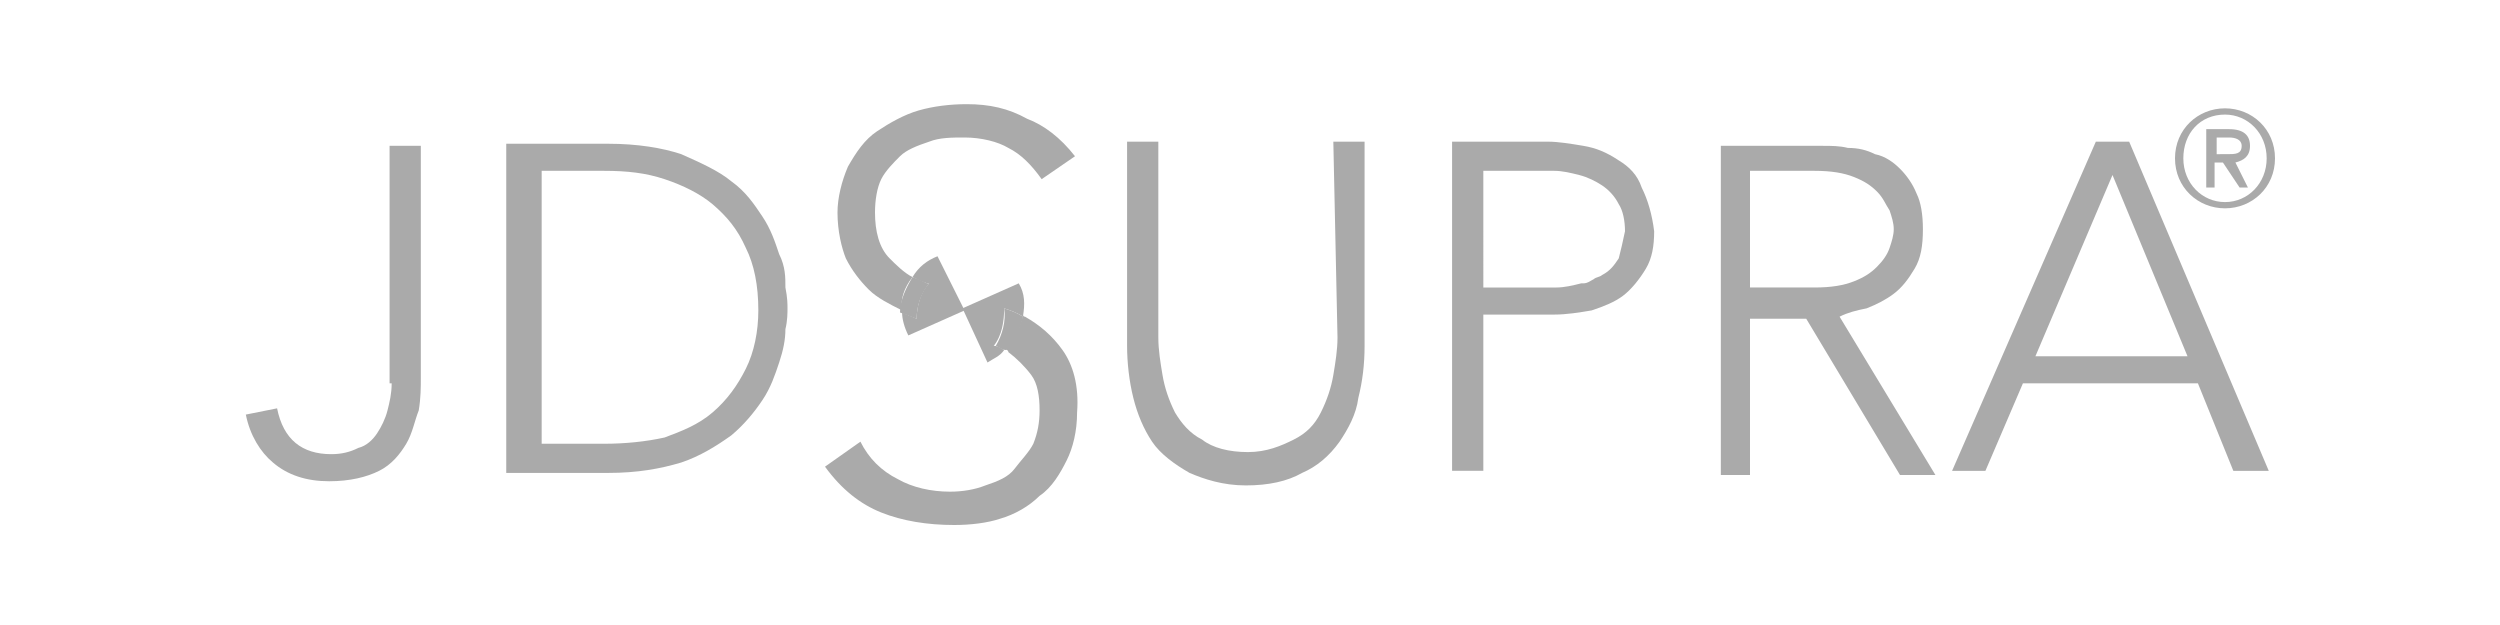 <?xml version="1.0" encoding="utf-8"?>
<!-- Generator: Adobe Illustrator 27.6.1, SVG Export Plug-In . SVG Version: 6.00 Build 0)  -->
<svg version="1.1" id="Layer_1" xmlns="http://www.w3.org/2000/svg" xmlns:xlink="http://www.w3.org/1999/xlink" x="0px" y="0px"
	 viewBox="0 0 120 30" style="enable-background:new 0 0 120 30;" xml:space="preserve">
<style type="text/css">
	.st0{fill:#AAAAAA;}
</style>
<g>
	<path class="st0" d="M106.8,5.2c-1.3,0-2.4,1-2.4,2.4s1.1,2.4,2.4,2.4c1.3,0,2.4-1,2.4-2.4S108.1,5.2,106.8,5.2z M106.8,9.7
		c-1.1,0-2-0.9-2-2.1s0.8-2.1,2-2.1c1.1,0,2,0.9,2,2.1S107.9,9.7,106.8,9.7z"/>
	<path class="st0" d="M107.3,7.8c0.4-0.1,0.7-0.3,0.7-0.8s-0.3-0.8-1-0.8h-1.1V9h0.4V7.8h0.4l0.8,1.2h0.4L107.3,7.8z M106.4,7.5V6.6
		h0.6c0.3,0,0.6,0.1,0.6,0.4c0,0.4-0.3,0.4-0.7,0.4H106.4z"/>
	<path class="st0" d="M18.8,18.4c0,0.5-0.1,0.9-0.2,1.3c-0.1,0.4-0.3,0.8-0.5,1.1s-0.5,0.6-0.9,0.7c-0.4,0.2-0.8,0.3-1.3,0.3
		c-1.4,0-2.3-0.7-2.6-2.2l-1.5,0.3c0.2,1,0.7,1.8,1.3,2.3c0.7,0.6,1.6,0.9,2.7,0.9c1,0,1.8-0.2,2.4-0.5c0.6-0.3,1-0.8,1.3-1.3
		c0.3-0.5,0.4-1.1,0.6-1.6c0.1-0.6,0.1-1.1,0.1-1.6V7h-1.5V18.4z"/>
	<path class="st0" d="M37.4,12.2c-0.2-0.6-0.4-1.2-0.8-1.8c-0.4-0.6-0.8-1.2-1.5-1.7c-0.6-0.5-1.5-0.9-2.4-1.3
		c-0.9-0.3-2.1-0.5-3.5-0.5h-4.9v15.8h4.9c1.4,0,2.5-0.2,3.5-0.5c0.9-0.3,1.7-0.8,2.4-1.3c0.6-0.5,1.1-1.1,1.5-1.7
		c0.4-0.6,0.6-1.2,0.8-1.8c0.2-0.6,0.3-1.1,0.3-1.6c0.1-0.4,0.1-0.8,0.1-1c0-0.2,0-0.5-0.1-1C37.7,13.3,37.7,12.8,37.4,12.2z
		 M35.8,17.7c-0.4,0.8-0.9,1.5-1.6,2.1s-1.5,0.9-2.3,1.2C31,21.2,30,21.3,29,21.3h-3V8.2h3c1.1,0,2,0.1,2.9,0.4
		c0.9,0.3,1.7,0.7,2.3,1.2c0.7,0.6,1.2,1.2,1.6,2.1c0.4,0.8,0.6,1.8,0.6,3C36.4,15.9,36.2,16.9,35.8,17.7z"/>
	<path class="st0" d="M64.2,16.2c0,0.6-0.1,1.2-0.2,1.8c-0.1,0.6-0.3,1.2-0.6,1.8c-0.3,0.6-0.7,1-1.3,1.3c-0.6,0.3-1.3,0.6-2.2,0.6
		s-1.7-0.2-2.2-0.6c-0.6-0.3-1-0.8-1.3-1.3c-0.3-0.6-0.5-1.2-0.6-1.8c-0.1-0.6-0.2-1.2-0.2-1.8V6.8h-1.5v9.8c0,0.8,0.1,1.7,0.3,2.5
		c0.2,0.8,0.5,1.5,0.9,2.1c0.4,0.6,1.1,1.1,1.8,1.5c0.7,0.3,1.6,0.6,2.7,0.6c1.1,0,2-0.2,2.7-0.6c0.7-0.3,1.3-0.8,1.8-1.5
		c0.4-0.6,0.8-1.3,0.9-2.1c0.2-0.8,0.3-1.6,0.3-2.5V6.8h-1.5L64.2,16.2L64.2,16.2z"/>
	<path class="st0" d="M78.8,9c-0.2-0.6-0.6-1-1.1-1.3C77.1,7.3,76.6,7.1,76,7c-0.6-0.1-1.2-0.2-1.7-0.2h-4.6v15.8h1.5v-7.5h3.4
		c0.6,0,1.2-0.1,1.8-0.2c0.6-0.2,1.1-0.4,1.5-0.7c0.4-0.3,0.8-0.8,1.1-1.3c0.3-0.5,0.4-1.1,0.4-1.8C79.3,10.3,79.1,9.6,78.8,9z
		 M77.7,12.4c-0.2,0.3-0.4,0.6-0.8,0.8c-0.1,0.1-0.3,0.1-0.4,0.2c-0.2,0.1-0.3,0.2-0.5,0.2c0,0-0.1,0-0.1,0
		c-0.4,0.1-0.8,0.2-1.2,0.2h-0.1h-3.3h-0.1V8.2h0.1h3.2h0.1c0.4,0,0.8,0.1,1.2,0.2c0.4,0.1,0.8,0.3,1.1,0.5c0.3,0.2,0.6,0.5,0.8,0.9
		c0.2,0.3,0.3,0.8,0.3,1.3C77.9,11.6,77.8,12,77.7,12.4z"/>
	<path class="st0" d="M88.3,15.2c0.4-0.2,0.8-0.3,1.3-0.4c0.5-0.2,0.9-0.4,1.3-0.7s0.7-0.7,1-1.2c0.3-0.5,0.4-1.1,0.4-1.9
		c0-0.7-0.1-1.3-0.3-1.7c-0.2-0.5-0.5-0.9-0.8-1.2c-0.3-0.3-0.7-0.6-1.2-0.7c-0.4-0.2-0.8-0.3-1.3-0.3C88.3,7,87.9,7,87.5,7
		c-0.3,0-0.6,0-0.8,0h-4.1v15.8H84v-7.5h2.7l4.5,7.5h1.7L88.3,15.2z M84,13.8L84,13.8V8.2V8.2h3.1c0.8,0,1.4,0.1,1.9,0.3
		c0.5,0.2,0.8,0.4,1.1,0.7c0.3,0.3,0.4,0.6,0.6,0.9c0.1,0.3,0.2,0.6,0.2,0.9c0,0,0,0,0,0c0,0,0,0,0,0c0,0.3-0.1,0.6-0.2,0.9
		c-0.1,0.3-0.3,0.6-0.6,0.9c-0.3,0.3-0.6,0.5-1.1,0.7c-0.5,0.2-1.1,0.3-1.9,0.3H84z"/>
	<path class="st0" d="M102.2,6.8h-1.6l-6.9,15.8h1.6l1.8-4.2h8.4l1.7,4.2h1.7L102.2,6.8z M97.7,17.1l3.7-8.7l3.6,8.7H97.7z"/>
	<path class="st0" d="M43.8,13.3c-0.4-0.2-0.8-0.6-1.1-0.9c-0.5-0.5-0.7-1.3-0.7-2.2c0-0.6,0.1-1.2,0.3-1.6c0.2-0.4,0.6-0.8,0.9-1.1
		s0.8-0.5,1.4-0.7c0.5-0.2,1.1-0.2,1.7-0.2c0.8,0,1.6,0.2,2.1,0.5c0.6,0.3,1.1,0.8,1.6,1.5l1.6-1.1c-0.7-0.9-1.5-1.5-2.3-1.8
		C48.4,5.2,47.5,5,46.4,5c-0.8,0-1.6,0.1-2.3,0.3c-0.7,0.2-1.4,0.6-2,1s-1,1-1.4,1.7c-0.3,0.7-0.5,1.5-0.5,2.2
		c0,0.9,0.2,1.7,0.4,2.2c0.3,0.6,0.7,1.1,1.1,1.5c0.4,0.4,1,0.7,1.6,1C43.2,14.4,43.4,13.8,43.8,13.3z"/>
	<path class="st0" d="M51,16.8c-0.5-0.7-1.1-1.2-1.8-1.6c-0.1,0-0.1-0.1-0.1-0.1c-0.1,0.6-0.4,1.2-0.9,1.6c0.1,0.1,0.2,0.1,0.2,0.2
		c0.4,0.3,0.8,0.7,1.1,1.1c0.3,0.4,0.4,1,0.4,1.7c0,0.6-0.1,1.1-0.3,1.6c-0.2,0.4-0.6,0.8-0.9,1.2s-0.8,0.6-1.4,0.8
		c-0.5,0.2-1.1,0.3-1.7,0.3c-0.9,0-1.8-0.2-2.5-0.6c-0.8-0.4-1.4-1-1.8-1.8l-1.7,1.2c0.8,1.1,1.7,1.8,2.7,2.2c1,0.4,2.2,0.6,3.5,0.6
		c0.8,0,1.6-0.1,2.2-0.3c0.7-0.2,1.4-0.6,1.9-1.1c0.6-0.4,1-1.1,1.3-1.7c0.3-0.6,0.5-1.4,0.5-2.3C51.8,18.5,51.5,17.5,51,16.8z"/>
	<path class="st0" d="M43.8,13.3c0.2,0.1,0.4,0.2,0.7,0.3h0.1c-0.4,0.4-0.6,1.1-0.6,1.7c-0.2-0.1-0.5-0.2-0.7-0.3l0,0
		c0,0.3,0.1,0.7,0.3,1.1l2.7-1.2L45,12.3C44.5,12.5,44.1,12.8,43.8,13.3z"/>
	<path class="st0" d="M44,15.3c0-0.6,0.2-1.2,0.6-1.7h-0.1c-0.2-0.1-0.4-0.2-0.7-0.3c-0.3,0.5-0.6,1.1-0.6,1.7l0,0
		C43.5,15.1,43.7,15.2,44,15.3z"/>
	<path class="st0" d="M48.2,14.8c0.3,0.1,0.6,0.2,0.9,0.4c0.1-0.6,0.1-1.1-0.2-1.6l-2.7,1.2l1.2,2.6c0.3-0.2,0.6-0.3,0.8-0.6
		c-0.2-0.1-0.3-0.2-0.5-0.2C48.1,16.1,48.2,15.4,48.2,14.8z"/>
	<path class="st0" d="M49.1,15.2c-0.3-0.2-0.6-0.3-0.9-0.4c0.1,0.6-0.1,1.3-0.4,1.8c0.2,0.1,0.3,0.2,0.5,0.2
		C48.7,16.4,49,15.8,49.1,15.2z"/>
</g>
</svg>
